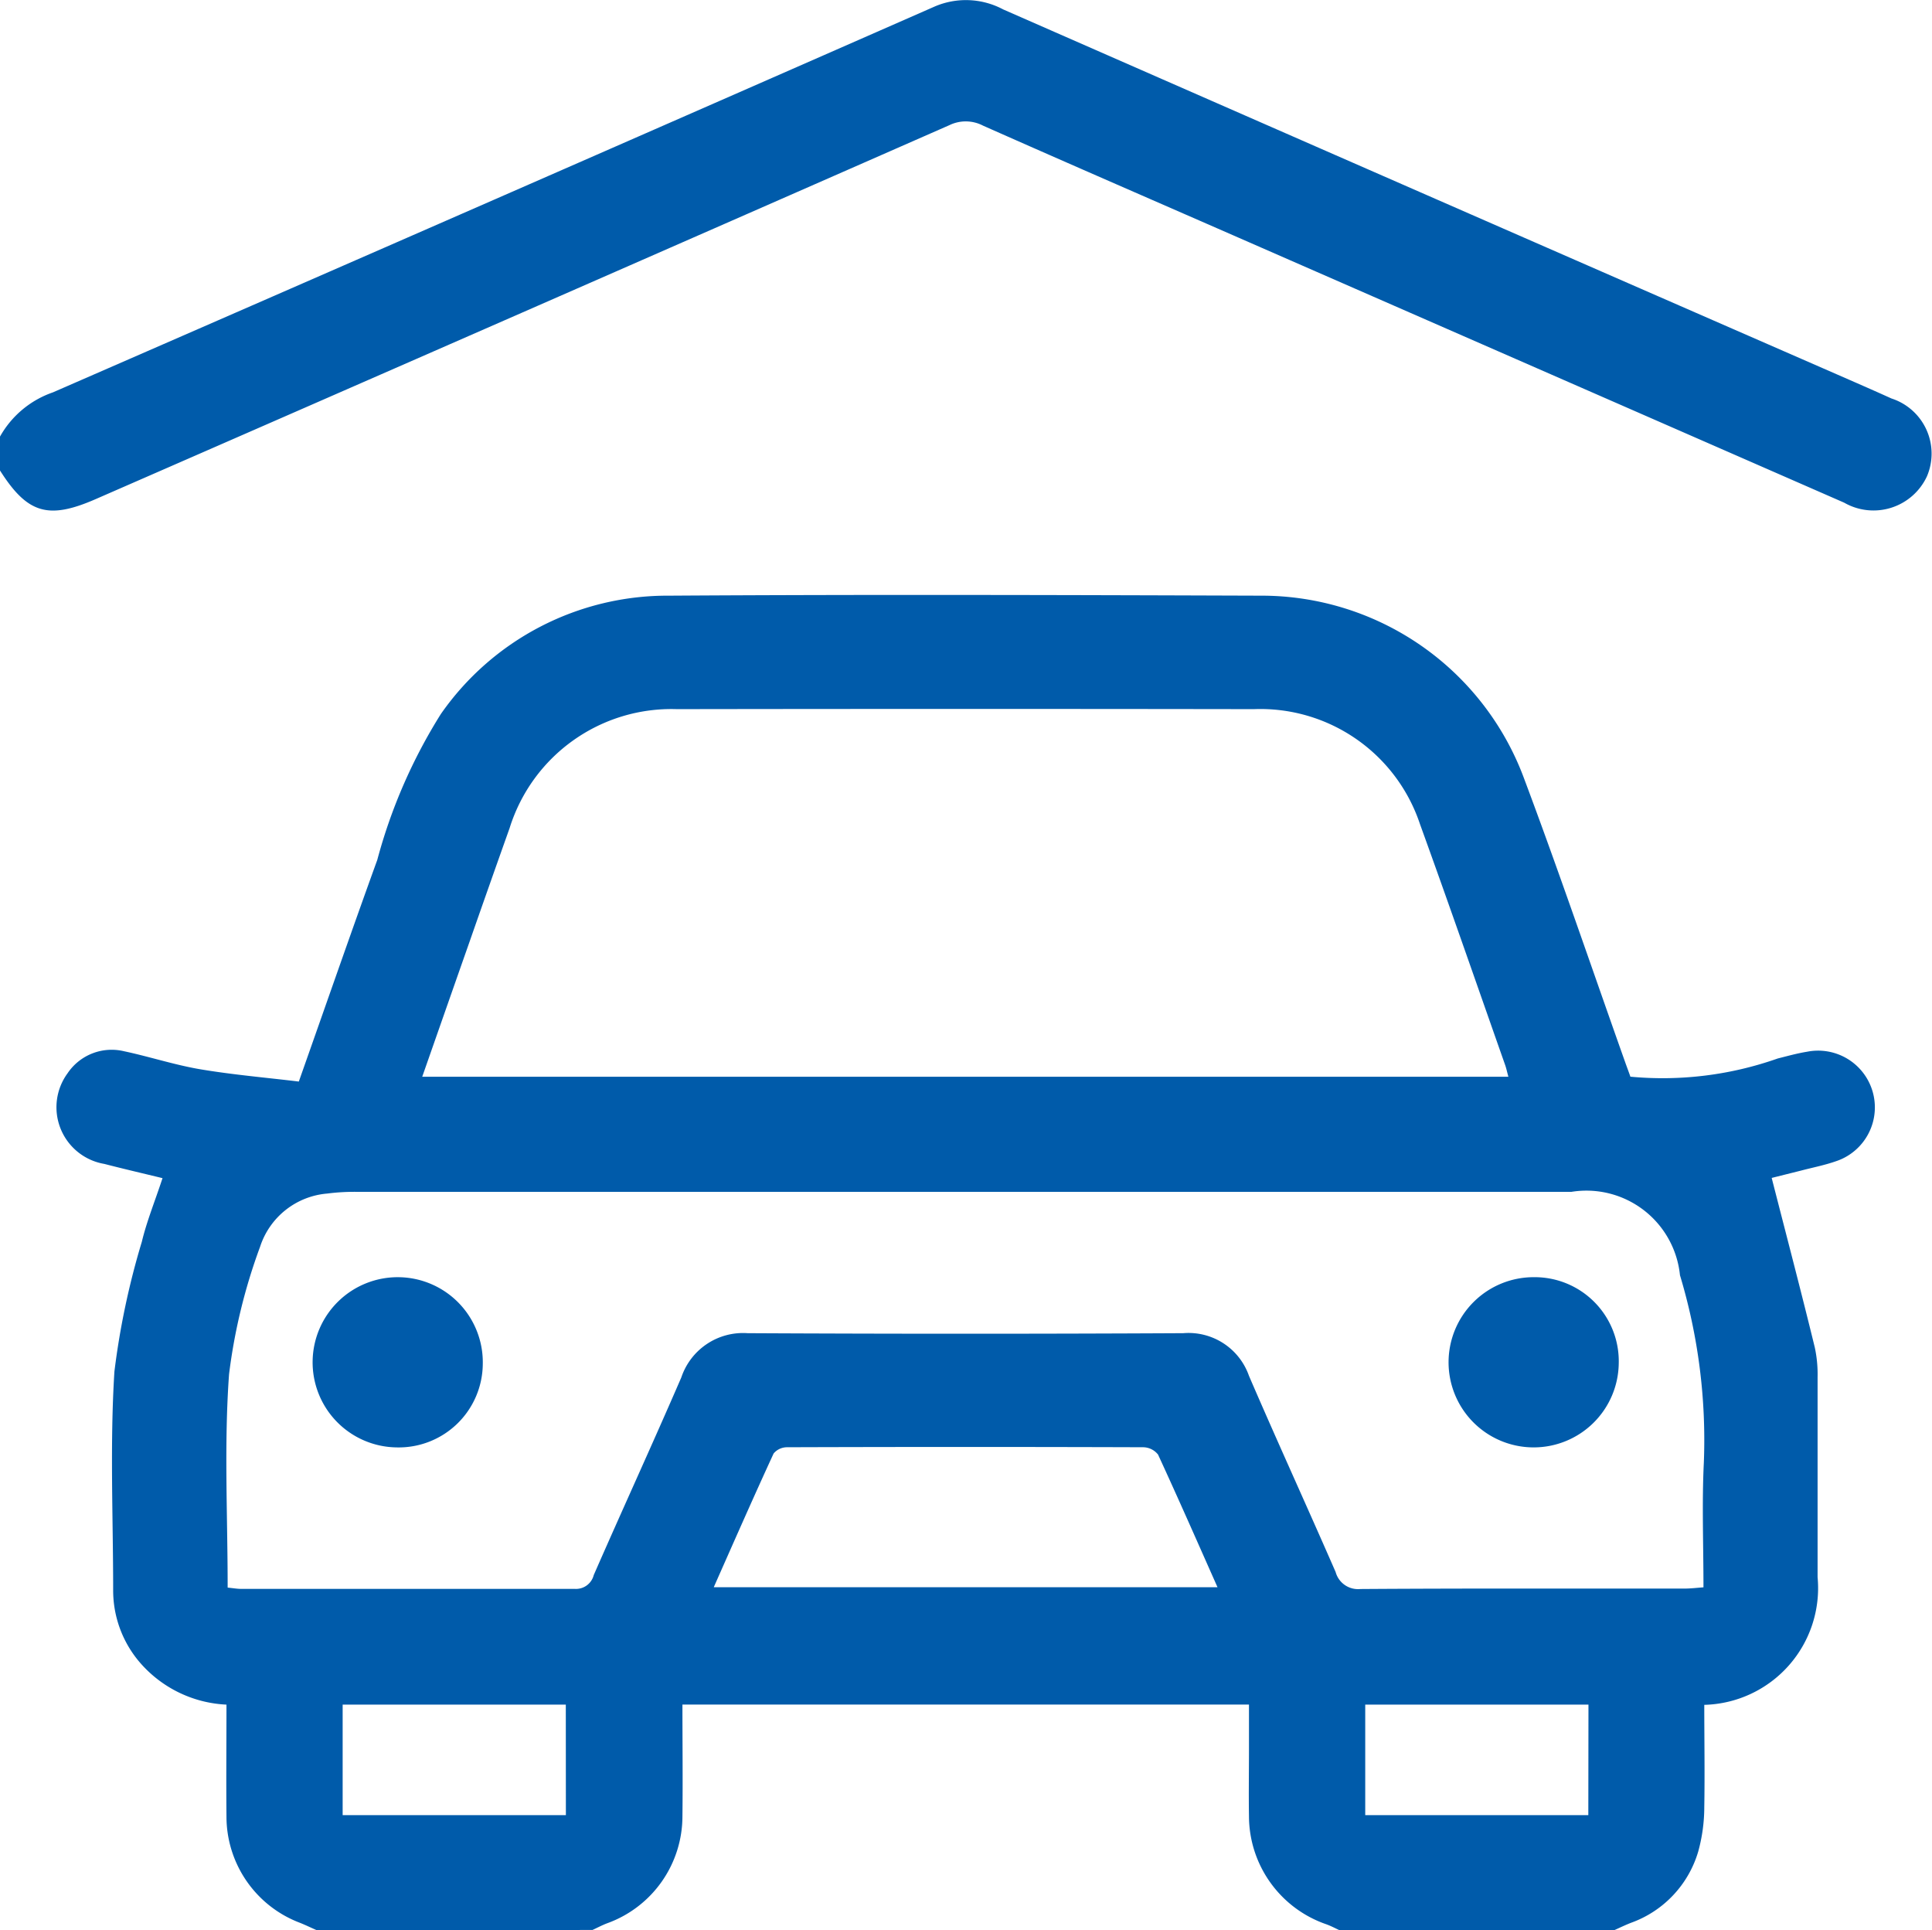 <svg id="Grupo_56" data-name="Grupo 56" xmlns="http://www.w3.org/2000/svg" xmlns:xlink="http://www.w3.org/1999/xlink" width="26.224" height="26.196" viewBox="0 0 26.224 26.196">
  <defs>
    <clipPath id="clip-path">
      <rect id="Retângulo_46" data-name="Retângulo 46" width="26.224" height="26.196" fill="#005baa"/>
    </clipPath>
  </defs>
  <g id="Grupo_45" data-name="Grupo 45" clip-path="url(#clip-path)">
    <path id="Caminho_71" data-name="Caminho 71" d="M9.92,85.743c-.076-.033-.15-.069-.227-.1a1.542,1.542,0,0,1-1-1.443c-.005-.5,0-1,0-1.519a1.653,1.653,0,0,1-1.189-.588,1.5,1.5,0,0,1-.349-.965c0-.989-.045-1.982.017-2.967A10.506,10.506,0,0,1,7.544,76.4c.067-.279.177-.548.281-.864-.254-.062-.522-.124-.789-.193a.78.78,0,0,1-.5-1.23.721.721,0,0,1,.764-.3c.349.074.691.187,1.041.246.441.074.887.112,1.334.166.368-1.041.71-2.027,1.065-3.008a7.243,7.243,0,0,1,.863-1.98,3.749,3.749,0,0,1,3.1-1.606c2.679-.017,5.358-.009,8.037,0a3.8,3.8,0,0,1,3.558,2.46c.481,1.281.921,2.578,1.379,3.868.025.071.052.141.072.2a4.694,4.694,0,0,0,2-.247c.132-.033.263-.07.4-.092a.77.77,0,0,1,.386,1.488c-.152.053-.312.084-.468.125l-.4.1c.2.781.4,1.542.585,2.3a1.729,1.729,0,0,1,.038.405c0,.9,0,1.808,0,2.713a1.585,1.585,0,0,1-1.538,1.733c0,.46.008.925,0,1.39a2.276,2.276,0,0,1-.082.6,1.467,1.467,0,0,1-.913.968c-.077.03-.151.066-.227.1H23.8c-.059-.027-.117-.058-.178-.08A1.555,1.555,0,0,1,22.572,84.2c-.005-.307,0-.613,0-.92,0-.2,0-.4,0-.6h-7.69c0,.516.006,1.017,0,1.518a1.545,1.545,0,0,1-1.021,1.45c-.069.026-.134.061-.2.091Zm-1.21-4.65c.08.008.129.017.179.017,1.51,0,3.021,0,4.531,0a.248.248,0,0,0,.258-.187c.394-.9.8-1.784,1.189-2.683a.884.884,0,0,1,.9-.6q2.957.015,5.913,0a.869.869,0,0,1,.892.579c.384.891.788,1.773,1.176,2.662a.315.315,0,0,0,.336.231c1.468-.01,2.935-.005,4.4-.006.081,0,.162-.01.257-.017,0-.584-.022-1.139.005-1.692a7.747,7.747,0,0,0-.324-2.544,1.276,1.276,0,0,0-1.474-1.131H10.469a2.855,2.855,0,0,0-.408.023,1.049,1.049,0,0,0-.912.723,7.7,7.7,0,0,0-.421,1.73c-.069.95-.019,1.908-.019,2.89m17.384-6.928c-.017-.062-.027-.111-.043-.157-.384-1.09-.762-2.182-1.156-3.269a2.284,2.284,0,0,0-2.256-1.563q-3.915-.006-7.83,0a2.3,2.3,0,0,0-2.272,1.615q-.278.781-.551,1.563c-.211.6-.421,1.2-.635,1.811ZM15.308,81.088h6.837c-.276-.621-.535-1.211-.807-1.8a.261.261,0,0,0-.2-.1q-2.417-.008-4.833,0a.239.239,0,0,0-.185.084c-.273.592-.535,1.189-.81,1.809m-2.011,1.6H10.27v1.5H13.3Zm13.881,0H24.15v1.5h3.028Z" transform="translate(-5.619 -59.547)" fill="#005baa"/>
    <path id="Caminho_72" data-name="Caminho 72" d="M0,5.925a1.316,1.316,0,0,1,.718-.6Q6.707,2.715,12.688.088a1.075,1.075,0,0,1,.929.04q5.652,2.48,11.31,4.95c.249.109.5.218.747.33a.786.786,0,0,1,.482,1.055.8.8,0,0,1-1.124.359L16.966,3.293c-1.208-.529-2.417-1.053-3.623-1.588a.508.508,0,0,0-.455-.007Q7.1,4.241,1.3,6.773c-.643.281-.927.2-1.3-.388Z" transform="translate(0 0)" fill="#005baa"/>
    <path id="Caminho_73" data-name="Caminho 73" d="M36.68,147.521a1.155,1.155,0,1,1,1.171-1.128,1.141,1.141,0,0,1-1.171,1.128" transform="translate(-31.298 -127.878)" fill="#005baa"/>
    <path id="Caminho_74" data-name="Caminho 74" d="M167.033,146.381a1.155,1.155,0,1,1-1.151-1.171,1.141,1.141,0,0,1,1.151,1.171" transform="translate(-145.061 -127.877)" fill="#005baa"/>
  </g>
</svg>
